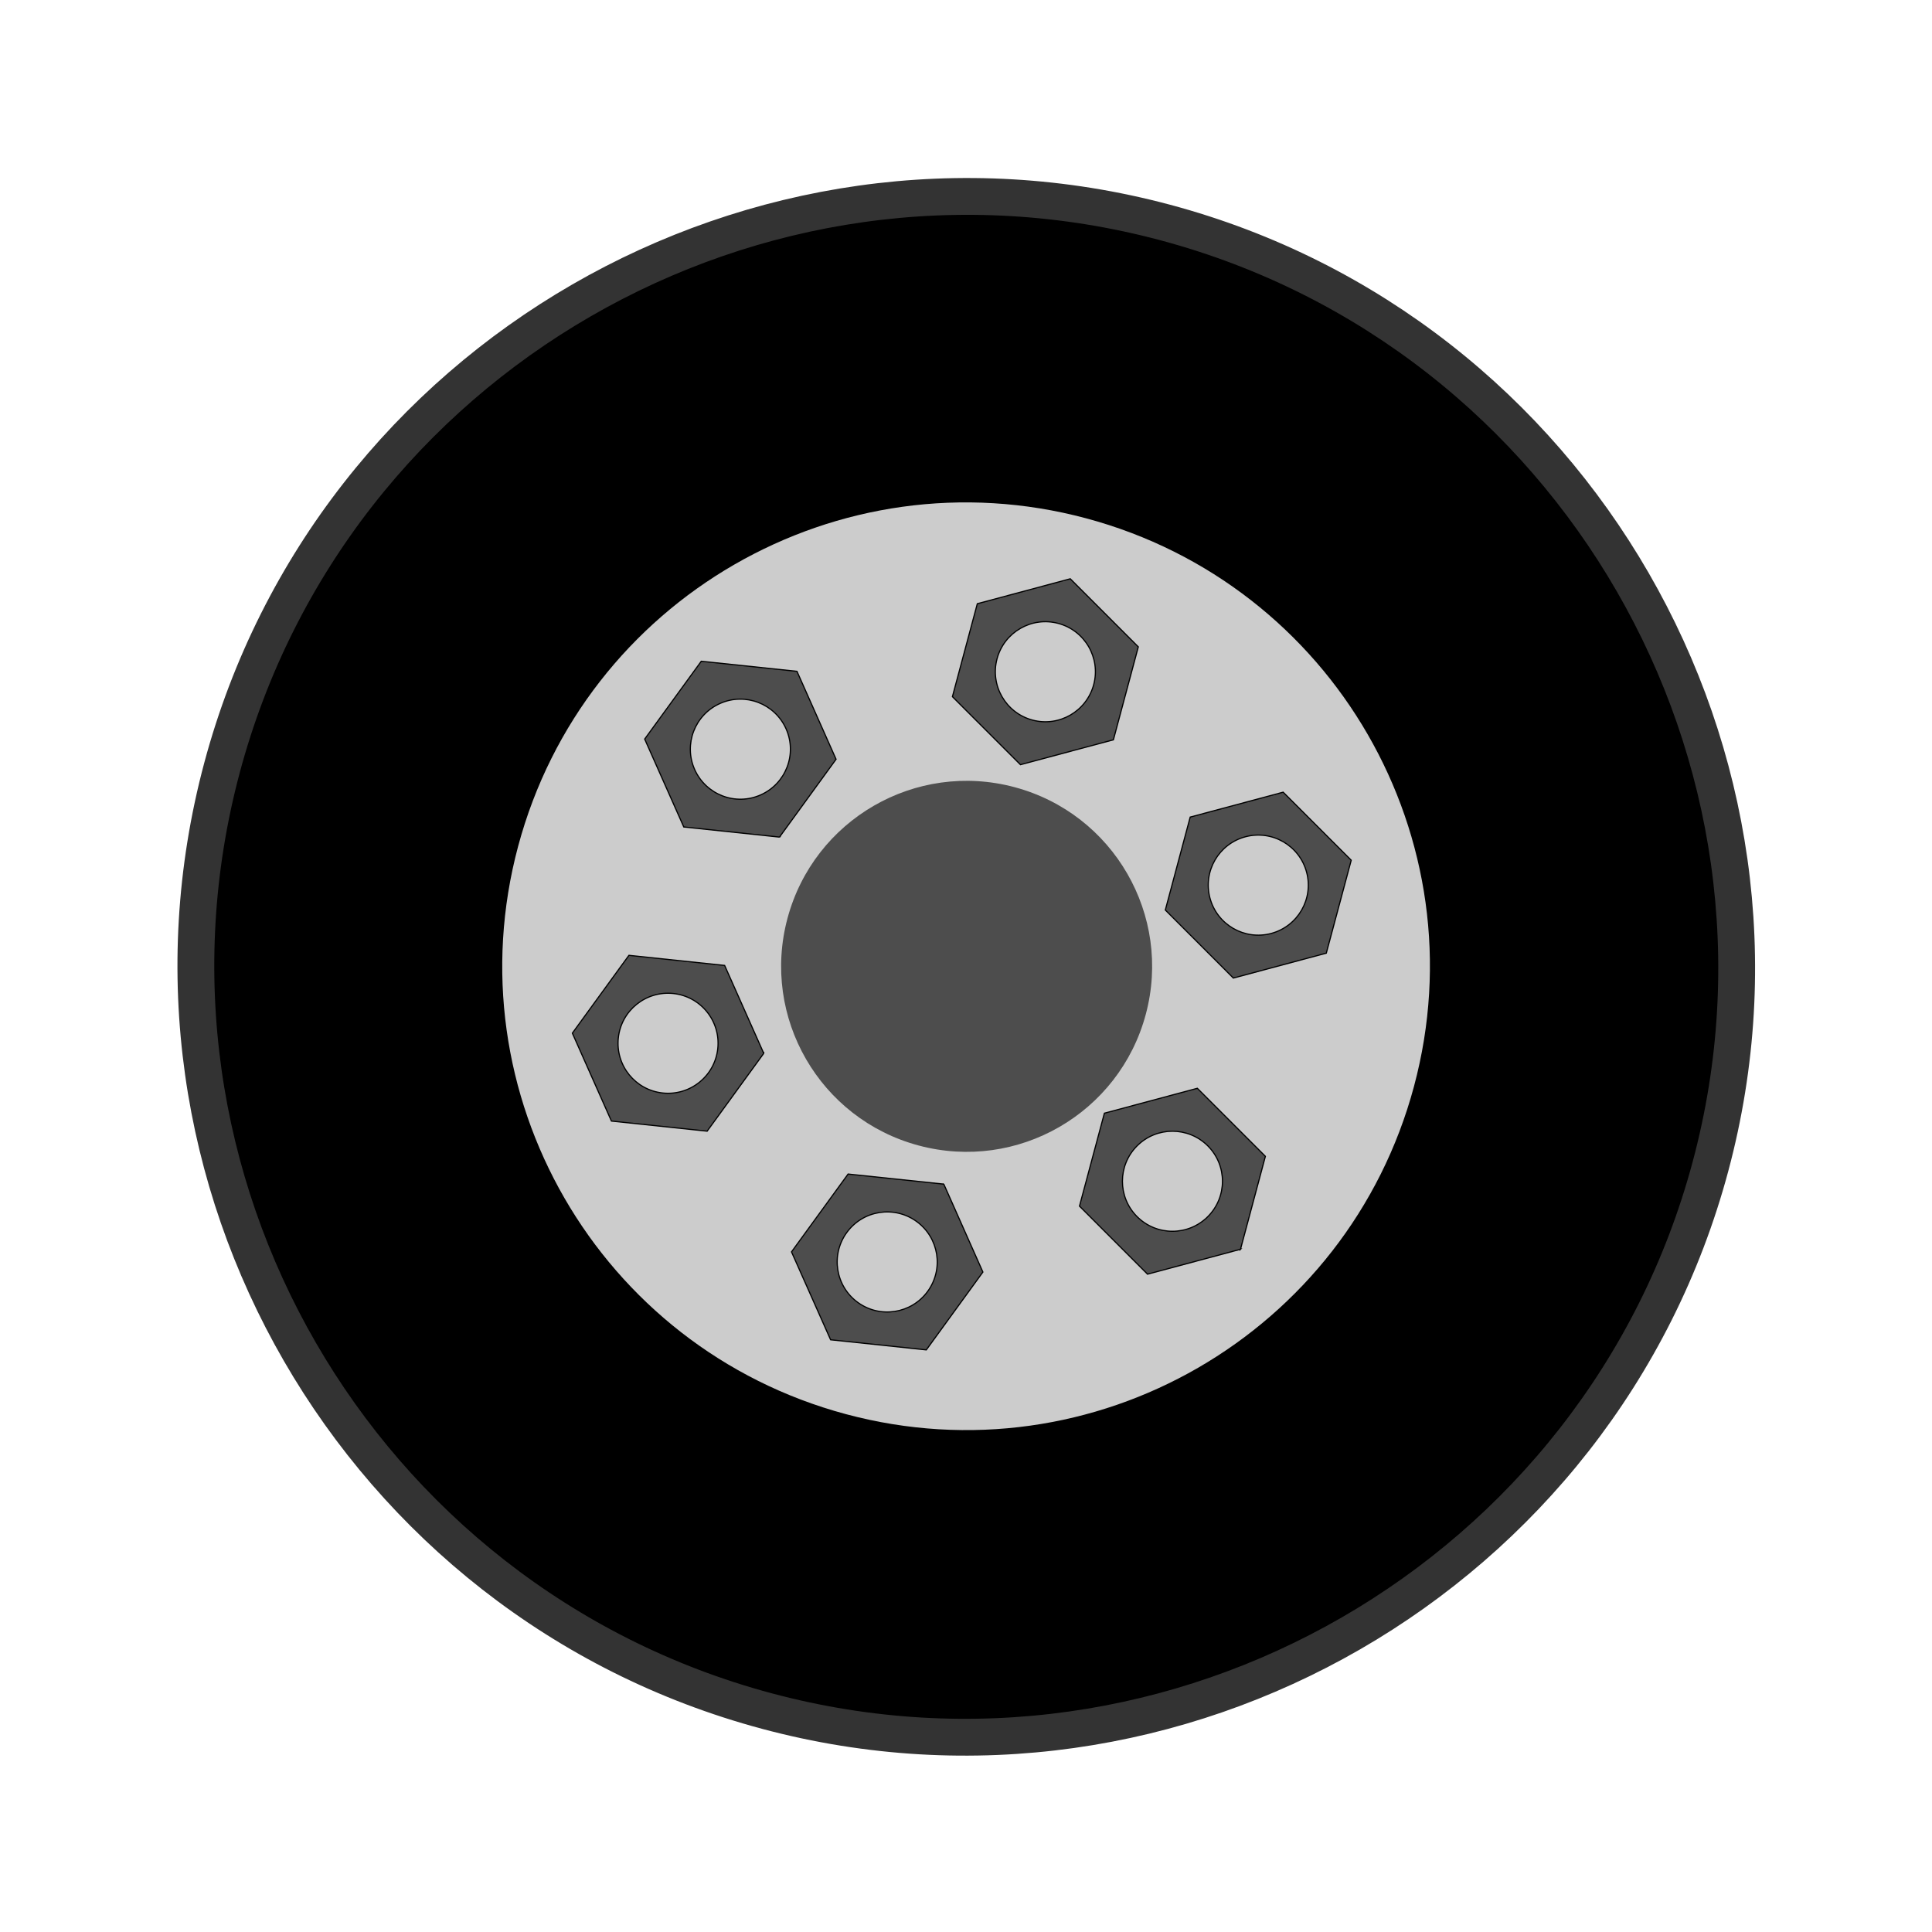 <?xml version="1.0" encoding="UTF-8"?><svg xmlns="http://www.w3.org/2000/svg" xmlns:xlink="http://www.w3.org/1999/xlink" height="489.9" preserveAspectRatio="xMidYMid meet" version="1.0" viewBox="-45.0 -44.9 489.9 489.9" width="489.9" zoomAndPan="magnify"><g fill-rule="evenodd"><g id="change1_1"><path d="m261.95 634.42c-46.042 0-83.695 37.676-83.695 83.718s37.652 83.695 83.695 83.695 83.718-37.652 83.718-83.695-37.676-83.718-83.718-83.718z" fill="inherit" stroke="#333" stroke-width="4" transform="rotate(15 6010.791 -624.226) scale(2.334)"/></g><g id="change2_1"><path d="m164.79 773.36c0 50.461-40.907 91.368-91.368 91.368s-91.368-40.907-91.368-91.368 40.907-91.368 91.368-91.368 91.368 40.907 91.368 91.368z" fill="#ccc" transform="rotate(15.001 3167.11 998.275) scale(1.287)"/></g><g id="change3_2"><path d="m261.96 674.48-9.053 5.229v10.455l9.053 5.225 9.053-5.225v-10.455l-9.053-5.229zm0 5.019c3.002 0 5.435 2.434 5.435 5.435s-2.434 5.435-5.435 5.435-5.435-2.434-5.435-5.435 2.434-5.435 5.435-5.435z" fill="#4d4d4d" stroke="#000" stroke-width=".127" transform="rotate(15 6010.791 -624.226) scale(2.334)"/></g><g id="change3_3"><path d="m265.71 741.56-10.327 1.634-3.75 9.759 6.576 8.125 10.325-1.63 3.75-9.759-6.575-8.129zm-1.801 4.686c2.802 1.077 4.2 4.221 3.124 7.023s-4.221 4.2-7.023 3.124-4.2-4.221-3.124-7.023 4.221-4.2 7.023-3.124z" fill="#4d4d4d" stroke="#000" stroke-width=".127" transform="rotate(15 6010.791 -624.226) scale(2.334)"/></g><g fill="#4d4d4d" id="change3_1" stroke="#000" stroke-width=".127"><path d="m261.96 674.48-9.053 5.229v10.455l9.053 5.225 9.053-5.225v-10.455l-9.053-5.229zm0 5.019c3.002 0 5.435 2.434 5.435 5.435s-2.434 5.435-5.435 5.435-5.435-2.434-5.435-5.435 2.434-5.435 5.435-5.435z" fill="inherit" transform="rotate(75 1367.44 669.265) scale(2.334)"/><path d="m265.71 741.56-10.327 1.634-3.75 9.759 6.576 8.125 10.325-1.63 3.75-9.759-6.575-8.129zm-1.801 4.686c2.802 1.077 4.2 4.221 3.124 7.023s-4.221 4.2-7.023 3.124-4.2-4.221-3.124-7.023 4.221-4.2 7.023-3.124z" fill="inherit" transform="rotate(75 1367.44 669.265) scale(2.334)"/></g><g fill="#4d4d4d" id="change3_5" stroke="#000" stroke-width=".127"><path d="m261.96 674.48-9.053 5.229v10.455l9.053 5.225 9.053-5.225v-10.455l-9.053-5.229zm0 5.019c3.002 0 5.435 2.434 5.435 5.435s-2.434 5.435-5.435 5.435-5.435-2.434-5.435-5.435 2.434-5.435 5.435-5.435z" fill="inherit" transform="rotate(135 710.209 852.258) scale(2.334)"/><path d="m265.71 741.56-10.327 1.634-3.75 9.759 6.576 8.125 10.325-1.63 3.75-9.759-6.575-8.129zm-1.801 4.686c2.802 1.077 4.2 4.221 3.124 7.023s-4.221 4.2-7.023 3.124-4.2-4.221-3.124-7.023 4.221-4.2 7.023-3.124z" fill="inherit" transform="rotate(135 710.209 852.258) scale(2.334)"/></g><g id="change3_4"><path d="m389.38 189.27c0 16.757-13.584 30.342-30.342 30.342s-30.342-13.584-30.342-30.342 13.584-30.342 30.342-30.342 30.342 13.584 30.342 30.342z" fill="#4d4d4d" transform="rotate(15 732.392 -1106.805) scale(1.55)"/></g></g></svg>